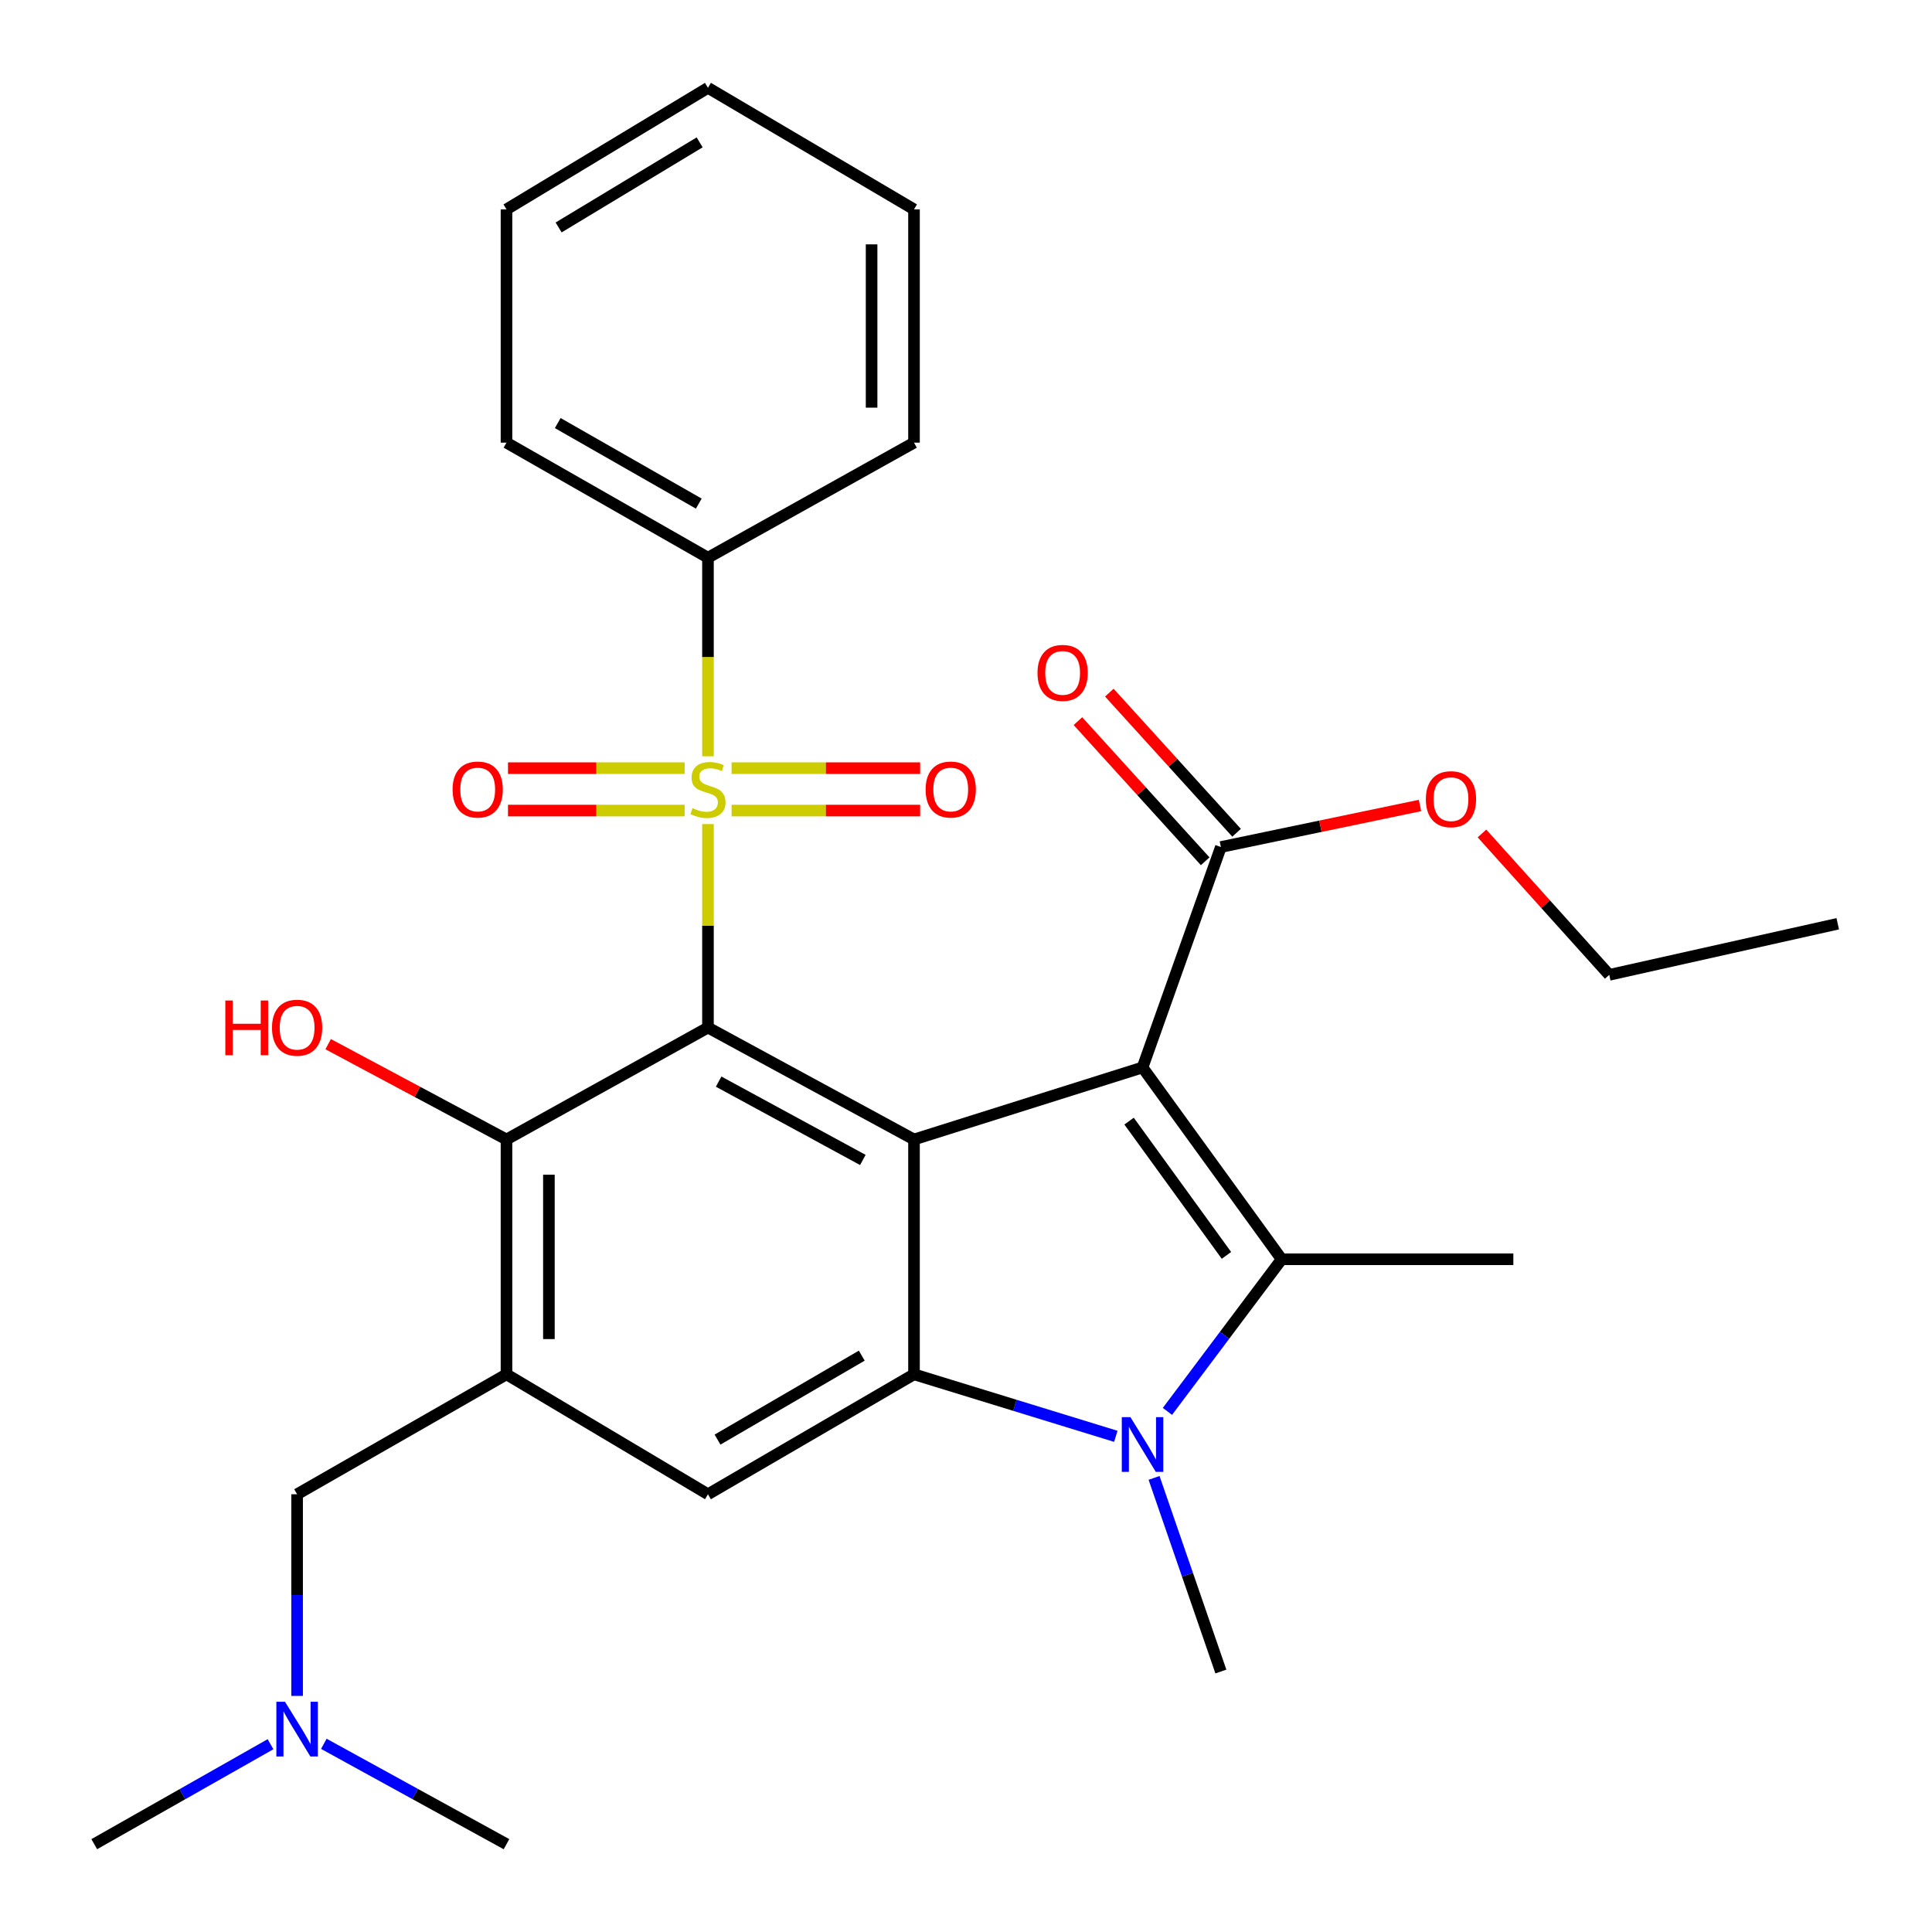 <?xml version='1.0' encoding='iso-8859-1'?>
<svg version='1.1' baseProfile='full'
              xmlns='http://www.w3.org/2000/svg'
                      xmlns:rdkit='http://www.rdkit.org/xml'
                      xmlns:xlink='http://www.w3.org/1999/xlink'
                  xml:space='preserve'
width='1000px' height='1000px' viewBox='0 0 1000 1000'>
<!-- END OF HEADER -->
<rect style='opacity:1.0;fill:#FFFFFF;stroke:none' width='1000' height='1000' x='0' y='0'> </rect>
<path class='bond-0' d='M 591.377,552.512 L 473.086,589.792' style='fill:none;fill-rule:evenodd;stroke:#000000;stroke-width:6px;stroke-linecap:butt;stroke-linejoin:miter;stroke-opacity:1' />
<path class='bond-3' d='M 591.377,552.512 L 663.377,651.792' style='fill:none;fill-rule:evenodd;stroke:#000000;stroke-width:6px;stroke-linecap:butt;stroke-linejoin:miter;stroke-opacity:1' />
<path class='bond-3' d='M 584.407,580.291 L 634.807,649.787' style='fill:none;fill-rule:evenodd;stroke:#000000;stroke-width:6px;stroke-linecap:butt;stroke-linejoin:miter;stroke-opacity:1' />
<path class='bond-9' d='M 591.377,552.512 L 631.926,438.415' style='fill:none;fill-rule:evenodd;stroke:#000000;stroke-width:6px;stroke-linecap:butt;stroke-linejoin:miter;stroke-opacity:1' />
<path class='bond-1' d='M 473.086,589.792 L 366.44,531.866' style='fill:none;fill-rule:evenodd;stroke:#000000;stroke-width:6px;stroke-linecap:butt;stroke-linejoin:miter;stroke-opacity:1' />
<path class='bond-1' d='M 446.611,600.392 L 371.96,559.844' style='fill:none;fill-rule:evenodd;stroke:#000000;stroke-width:6px;stroke-linecap:butt;stroke-linejoin:miter;stroke-opacity:1' />
<path class='bond-5' d='M 473.086,589.792 L 473.086,711.34' style='fill:none;fill-rule:evenodd;stroke:#000000;stroke-width:6px;stroke-linecap:butt;stroke-linejoin:miter;stroke-opacity:1' />
<path class='bond-2' d='M 366.44,531.866 L 366.44,479.201' style='fill:none;fill-rule:evenodd;stroke:#000000;stroke-width:6px;stroke-linecap:butt;stroke-linejoin:miter;stroke-opacity:1' />
<path class='bond-2' d='M 366.44,479.201 L 366.44,426.536' style='fill:none;fill-rule:evenodd;stroke:#CCCC00;stroke-width:6px;stroke-linecap:butt;stroke-linejoin:miter;stroke-opacity:1' />
<path class='bond-7' d='M 366.44,531.866 L 262.16,589.792' style='fill:none;fill-rule:evenodd;stroke:#000000;stroke-width:6px;stroke-linecap:butt;stroke-linejoin:miter;stroke-opacity:1' />
<path class='bond-10' d='M 378.661,419.549 L 427.462,419.549' style='fill:none;fill-rule:evenodd;stroke:#CCCC00;stroke-width:6px;stroke-linecap:butt;stroke-linejoin:miter;stroke-opacity:1' />
<path class='bond-10' d='M 427.462,419.549 L 476.262,419.549' style='fill:none;fill-rule:evenodd;stroke:#FF0000;stroke-width:6px;stroke-linecap:butt;stroke-linejoin:miter;stroke-opacity:1' />
<path class='bond-10' d='M 378.661,397.598 L 427.462,397.598' style='fill:none;fill-rule:evenodd;stroke:#CCCC00;stroke-width:6px;stroke-linecap:butt;stroke-linejoin:miter;stroke-opacity:1' />
<path class='bond-10' d='M 427.462,397.598 L 476.262,397.598' style='fill:none;fill-rule:evenodd;stroke:#FF0000;stroke-width:6px;stroke-linecap:butt;stroke-linejoin:miter;stroke-opacity:1' />
<path class='bond-11' d='M 354.38,397.598 L 308.658,397.598' style='fill:none;fill-rule:evenodd;stroke:#CCCC00;stroke-width:6px;stroke-linecap:butt;stroke-linejoin:miter;stroke-opacity:1' />
<path class='bond-11' d='M 308.658,397.598 L 262.936,397.598' style='fill:none;fill-rule:evenodd;stroke:#FF0000;stroke-width:6px;stroke-linecap:butt;stroke-linejoin:miter;stroke-opacity:1' />
<path class='bond-11' d='M 354.38,419.549 L 308.658,419.549' style='fill:none;fill-rule:evenodd;stroke:#CCCC00;stroke-width:6px;stroke-linecap:butt;stroke-linejoin:miter;stroke-opacity:1' />
<path class='bond-11' d='M 308.658,419.549 L 262.936,419.549' style='fill:none;fill-rule:evenodd;stroke:#FF0000;stroke-width:6px;stroke-linecap:butt;stroke-linejoin:miter;stroke-opacity:1' />
<path class='bond-12' d='M 366.44,391.456 L 366.44,340.058' style='fill:none;fill-rule:evenodd;stroke:#CCCC00;stroke-width:6px;stroke-linecap:butt;stroke-linejoin:miter;stroke-opacity:1' />
<path class='bond-12' d='M 366.44,340.058 L 366.44,288.66' style='fill:none;fill-rule:evenodd;stroke:#000000;stroke-width:6px;stroke-linecap:butt;stroke-linejoin:miter;stroke-opacity:1' />
<path class='bond-4' d='M 663.377,651.792 L 633.818,691.163' style='fill:none;fill-rule:evenodd;stroke:#000000;stroke-width:6px;stroke-linecap:butt;stroke-linejoin:miter;stroke-opacity:1' />
<path class='bond-4' d='M 633.818,691.163 L 604.259,730.535' style='fill:none;fill-rule:evenodd;stroke:#0000FF;stroke-width:6px;stroke-linecap:butt;stroke-linejoin:miter;stroke-opacity:1' />
<path class='bond-16' d='M 663.377,651.792 L 783.303,651.792' style='fill:none;fill-rule:evenodd;stroke:#000000;stroke-width:6px;stroke-linecap:butt;stroke-linejoin:miter;stroke-opacity:1' />
<path class='bond-17' d='M 597.337,764.96 L 614.631,815.07' style='fill:none;fill-rule:evenodd;stroke:#0000FF;stroke-width:6px;stroke-linecap:butt;stroke-linejoin:miter;stroke-opacity:1' />
<path class='bond-17' d='M 614.631,815.07 L 631.926,865.18' style='fill:none;fill-rule:evenodd;stroke:#000000;stroke-width:6px;stroke-linecap:butt;stroke-linejoin:miter;stroke-opacity:1' />
<path class='bond-29' d='M 577.544,743.442 L 525.315,727.391' style='fill:none;fill-rule:evenodd;stroke:#0000FF;stroke-width:6px;stroke-linecap:butt;stroke-linejoin:miter;stroke-opacity:1' />
<path class='bond-29' d='M 525.315,727.391 L 473.086,711.34' style='fill:none;fill-rule:evenodd;stroke:#000000;stroke-width:6px;stroke-linecap:butt;stroke-linejoin:miter;stroke-opacity:1' />
<path class='bond-8' d='M 473.086,711.34 L 366.44,773.425' style='fill:none;fill-rule:evenodd;stroke:#000000;stroke-width:6px;stroke-linecap:butt;stroke-linejoin:miter;stroke-opacity:1' />
<path class='bond-8' d='M 446.045,701.682 L 371.393,745.142' style='fill:none;fill-rule:evenodd;stroke:#000000;stroke-width:6px;stroke-linecap:butt;stroke-linejoin:miter;stroke-opacity:1' />
<path class='bond-6' d='M 262.16,711.34 L 366.44,773.425' style='fill:none;fill-rule:evenodd;stroke:#000000;stroke-width:6px;stroke-linecap:butt;stroke-linejoin:miter;stroke-opacity:1' />
<path class='bond-13' d='M 262.16,711.34 L 153.783,773.425' style='fill:none;fill-rule:evenodd;stroke:#000000;stroke-width:6px;stroke-linecap:butt;stroke-linejoin:miter;stroke-opacity:1' />
<path class='bond-30' d='M 262.16,711.34 L 262.16,589.792' style='fill:none;fill-rule:evenodd;stroke:#000000;stroke-width:6px;stroke-linecap:butt;stroke-linejoin:miter;stroke-opacity:1' />
<path class='bond-30' d='M 284.111,693.108 L 284.111,608.024' style='fill:none;fill-rule:evenodd;stroke:#000000;stroke-width:6px;stroke-linecap:butt;stroke-linejoin:miter;stroke-opacity:1' />
<path class='bond-18' d='M 262.16,589.792 L 216.008,565.124' style='fill:none;fill-rule:evenodd;stroke:#000000;stroke-width:6px;stroke-linecap:butt;stroke-linejoin:miter;stroke-opacity:1' />
<path class='bond-18' d='M 216.008,565.124 L 169.855,540.456' style='fill:none;fill-rule:evenodd;stroke:#FF0000;stroke-width:6px;stroke-linecap:butt;stroke-linejoin:miter;stroke-opacity:1' />
<path class='bond-14' d='M 640.051,431.037 L 607.117,394.769' style='fill:none;fill-rule:evenodd;stroke:#000000;stroke-width:6px;stroke-linecap:butt;stroke-linejoin:miter;stroke-opacity:1' />
<path class='bond-14' d='M 607.117,394.769 L 574.183,358.501' style='fill:none;fill-rule:evenodd;stroke:#FF0000;stroke-width:6px;stroke-linecap:butt;stroke-linejoin:miter;stroke-opacity:1' />
<path class='bond-14' d='M 623.801,445.793 L 590.867,409.525' style='fill:none;fill-rule:evenodd;stroke:#000000;stroke-width:6px;stroke-linecap:butt;stroke-linejoin:miter;stroke-opacity:1' />
<path class='bond-14' d='M 590.867,409.525 L 557.933,373.258' style='fill:none;fill-rule:evenodd;stroke:#FF0000;stroke-width:6px;stroke-linecap:butt;stroke-linejoin:miter;stroke-opacity:1' />
<path class='bond-19' d='M 631.926,438.415 L 683.453,427.667' style='fill:none;fill-rule:evenodd;stroke:#000000;stroke-width:6px;stroke-linecap:butt;stroke-linejoin:miter;stroke-opacity:1' />
<path class='bond-19' d='M 683.453,427.667 L 734.981,416.92' style='fill:none;fill-rule:evenodd;stroke:#FF0000;stroke-width:6px;stroke-linecap:butt;stroke-linejoin:miter;stroke-opacity:1' />
<path class='bond-20' d='M 366.44,288.66 L 262.16,229.112' style='fill:none;fill-rule:evenodd;stroke:#000000;stroke-width:6px;stroke-linecap:butt;stroke-linejoin:miter;stroke-opacity:1' />
<path class='bond-20' d='M 361.683,260.666 L 288.687,218.982' style='fill:none;fill-rule:evenodd;stroke:#000000;stroke-width:6px;stroke-linecap:butt;stroke-linejoin:miter;stroke-opacity:1' />
<path class='bond-21' d='M 366.44,288.66 L 473.086,229.112' style='fill:none;fill-rule:evenodd;stroke:#000000;stroke-width:6px;stroke-linecap:butt;stroke-linejoin:miter;stroke-opacity:1' />
<path class='bond-15' d='M 153.783,773.425 L 153.783,825.611' style='fill:none;fill-rule:evenodd;stroke:#000000;stroke-width:6px;stroke-linecap:butt;stroke-linejoin:miter;stroke-opacity:1' />
<path class='bond-15' d='M 153.783,825.611 L 153.783,877.798' style='fill:none;fill-rule:evenodd;stroke:#0000FF;stroke-width:6px;stroke-linecap:butt;stroke-linejoin:miter;stroke-opacity:1' />
<path class='bond-22' d='M 167.615,902.597 L 214.887,928.571' style='fill:none;fill-rule:evenodd;stroke:#0000FF;stroke-width:6px;stroke-linecap:butt;stroke-linejoin:miter;stroke-opacity:1' />
<path class='bond-22' d='M 214.887,928.571 L 262.16,954.545' style='fill:none;fill-rule:evenodd;stroke:#000000;stroke-width:6px;stroke-linecap:butt;stroke-linejoin:miter;stroke-opacity:1' />
<path class='bond-23' d='M 140.025,902.8 L 94.404,928.673' style='fill:none;fill-rule:evenodd;stroke:#0000FF;stroke-width:6px;stroke-linecap:butt;stroke-linejoin:miter;stroke-opacity:1' />
<path class='bond-23' d='M 94.404,928.673 L 48.784,954.545' style='fill:none;fill-rule:evenodd;stroke:#000000;stroke-width:6px;stroke-linecap:butt;stroke-linejoin:miter;stroke-opacity:1' />
<path class='bond-24' d='M 767.062,431.395 L 799.999,467.99' style='fill:none;fill-rule:evenodd;stroke:#FF0000;stroke-width:6px;stroke-linecap:butt;stroke-linejoin:miter;stroke-opacity:1' />
<path class='bond-24' d='M 799.999,467.99 L 832.937,504.585' style='fill:none;fill-rule:evenodd;stroke:#000000;stroke-width:6px;stroke-linecap:butt;stroke-linejoin:miter;stroke-opacity:1' />
<path class='bond-27' d='M 262.16,229.112 L 262.16,108.369' style='fill:none;fill-rule:evenodd;stroke:#000000;stroke-width:6px;stroke-linecap:butt;stroke-linejoin:miter;stroke-opacity:1' />
<path class='bond-26' d='M 473.086,229.112 L 473.086,108.369' style='fill:none;fill-rule:evenodd;stroke:#000000;stroke-width:6px;stroke-linecap:butt;stroke-linejoin:miter;stroke-opacity:1' />
<path class='bond-26' d='M 451.135,211 L 451.135,126.48' style='fill:none;fill-rule:evenodd;stroke:#000000;stroke-width:6px;stroke-linecap:butt;stroke-linejoin:miter;stroke-opacity:1' />
<path class='bond-25' d='M 832.937,504.585 L 951.216,478.134' style='fill:none;fill-rule:evenodd;stroke:#000000;stroke-width:6px;stroke-linecap:butt;stroke-linejoin:miter;stroke-opacity:1' />
<path class='bond-28' d='M 473.086,108.369 L 366.44,45.455' style='fill:none;fill-rule:evenodd;stroke:#000000;stroke-width:6px;stroke-linecap:butt;stroke-linejoin:miter;stroke-opacity:1' />
<path class='bond-31' d='M 262.16,108.369 L 366.44,45.455' style='fill:none;fill-rule:evenodd;stroke:#000000;stroke-width:6px;stroke-linecap:butt;stroke-linejoin:miter;stroke-opacity:1' />
<path class='bond-31' d='M 289.142,117.727 L 362.138,73.687' style='fill:none;fill-rule:evenodd;stroke:#000000;stroke-width:6px;stroke-linecap:butt;stroke-linejoin:miter;stroke-opacity:1' />
<path  class='atom-3' d='M 358.44 418.294
Q 358.76 418.414, 360.08 418.974
Q 361.4 419.534, 362.84 419.894
Q 364.32 420.214, 365.76 420.214
Q 368.44 420.214, 370 418.934
Q 371.56 417.614, 371.56 415.334
Q 371.56 413.774, 370.76 412.814
Q 370 411.854, 368.8 411.334
Q 367.6 410.814, 365.6 410.214
Q 363.08 409.454, 361.56 408.734
Q 360.08 408.014, 359 406.494
Q 357.96 404.974, 357.96 402.414
Q 357.96 398.854, 360.36 396.654
Q 362.8 394.454, 367.6 394.454
Q 370.88 394.454, 374.6 396.014
L 373.68 399.094
Q 370.28 397.694, 367.72 397.694
Q 364.96 397.694, 363.44 398.854
Q 361.92 399.974, 361.96 401.934
Q 361.96 403.454, 362.72 404.374
Q 363.52 405.294, 364.64 405.814
Q 365.8 406.334, 367.72 406.934
Q 370.28 407.734, 371.8 408.534
Q 373.32 409.334, 374.4 410.974
Q 375.52 412.574, 375.52 415.334
Q 375.52 419.254, 372.88 421.374
Q 370.28 423.454, 365.92 423.454
Q 363.4 423.454, 361.48 422.894
Q 359.6 422.374, 357.36 421.454
L 358.44 418.294
' fill='#CCCC00'/>
<path  class='atom-5' d='M 585.117 733.533
L 594.397 748.533
Q 595.317 750.013, 596.797 752.693
Q 598.277 755.373, 598.357 755.533
L 598.357 733.533
L 602.117 733.533
L 602.117 761.853
L 598.237 761.853
L 588.277 745.453
Q 587.117 743.533, 585.877 741.333
Q 584.677 739.133, 584.317 738.453
L 584.317 761.853
L 580.637 761.853
L 580.637 733.533
L 585.117 733.533
' fill='#0000FF'/>
<path  class='atom-11' d='M 479.098 408.654
Q 479.098 401.854, 482.458 398.054
Q 485.818 394.254, 492.098 394.254
Q 498.378 394.254, 501.738 398.054
Q 505.098 401.854, 505.098 408.654
Q 505.098 415.534, 501.698 419.454
Q 498.298 423.334, 492.098 423.334
Q 485.858 423.334, 482.458 419.454
Q 479.098 415.574, 479.098 408.654
M 492.098 420.134
Q 496.418 420.134, 498.738 417.254
Q 501.098 414.334, 501.098 408.654
Q 501.098 403.094, 498.738 400.294
Q 496.418 397.454, 492.098 397.454
Q 487.778 397.454, 485.418 400.254
Q 483.098 403.054, 483.098 408.654
Q 483.098 414.374, 485.418 417.254
Q 487.778 420.134, 492.098 420.134
' fill='#FF0000'/>
<path  class='atom-12' d='M 234.258 408.654
Q 234.258 401.854, 237.618 398.054
Q 240.978 394.254, 247.258 394.254
Q 253.538 394.254, 256.898 398.054
Q 260.258 401.854, 260.258 408.654
Q 260.258 415.534, 256.858 419.454
Q 253.458 423.334, 247.258 423.334
Q 241.018 423.334, 237.618 419.454
Q 234.258 415.574, 234.258 408.654
M 247.258 420.134
Q 251.578 420.134, 253.898 417.254
Q 256.258 414.334, 256.258 408.654
Q 256.258 403.094, 253.898 400.294
Q 251.578 397.454, 247.258 397.454
Q 242.938 397.454, 240.578 400.254
Q 238.258 403.054, 238.258 408.654
Q 238.258 414.374, 240.578 417.254
Q 242.938 420.134, 247.258 420.134
' fill='#FF0000'/>
<path  class='atom-15' d='M 537.012 348.288
Q 537.012 341.488, 540.372 337.688
Q 543.732 333.888, 550.012 333.888
Q 556.292 333.888, 559.652 337.688
Q 563.012 341.488, 563.012 348.288
Q 563.012 355.168, 559.612 359.088
Q 556.212 362.968, 550.012 362.968
Q 543.772 362.968, 540.372 359.088
Q 537.012 355.208, 537.012 348.288
M 550.012 359.768
Q 554.332 359.768, 556.652 356.888
Q 559.012 353.968, 559.012 348.288
Q 559.012 342.728, 556.652 339.928
Q 554.332 337.088, 550.012 337.088
Q 545.692 337.088, 543.332 339.888
Q 541.012 342.688, 541.012 348.288
Q 541.012 354.008, 543.332 356.888
Q 545.692 359.768, 550.012 359.768
' fill='#FF0000'/>
<path  class='atom-16' d='M 147.523 880.837
L 156.803 895.837
Q 157.723 897.317, 159.203 899.997
Q 160.683 902.677, 160.763 902.837
L 160.763 880.837
L 164.523 880.837
L 164.523 909.157
L 160.643 909.157
L 150.683 892.757
Q 149.523 890.837, 148.283 888.637
Q 147.083 886.437, 146.723 885.757
L 146.723 909.157
L 143.043 909.157
L 143.043 880.837
L 147.523 880.837
' fill='#0000FF'/>
<path  class='atom-19' d='M 116.623 517.866
L 120.463 517.866
L 120.463 529.906
L 134.943 529.906
L 134.943 517.866
L 138.783 517.866
L 138.783 546.186
L 134.943 546.186
L 134.943 533.106
L 120.463 533.106
L 120.463 546.186
L 116.623 546.186
L 116.623 517.866
' fill='#FF0000'/>
<path  class='atom-19' d='M 140.783 531.946
Q 140.783 525.146, 144.143 521.346
Q 147.503 517.546, 153.783 517.546
Q 160.063 517.546, 163.423 521.346
Q 166.783 525.146, 166.783 531.946
Q 166.783 538.826, 163.383 542.746
Q 159.983 546.626, 153.783 546.626
Q 147.543 546.626, 144.143 542.746
Q 140.783 538.866, 140.783 531.946
M 153.783 543.426
Q 158.103 543.426, 160.423 540.546
Q 162.783 537.626, 162.783 531.946
Q 162.783 526.386, 160.423 523.586
Q 158.103 520.746, 153.783 520.746
Q 149.463 520.746, 147.103 523.546
Q 144.783 526.346, 144.783 531.946
Q 144.783 537.666, 147.103 540.546
Q 149.463 543.426, 153.783 543.426
' fill='#FF0000'/>
<path  class='atom-20' d='M 738.023 413.654
Q 738.023 406.854, 741.383 403.054
Q 744.743 399.254, 751.023 399.254
Q 757.303 399.254, 760.663 403.054
Q 764.023 406.854, 764.023 413.654
Q 764.023 420.534, 760.623 424.454
Q 757.223 428.334, 751.023 428.334
Q 744.783 428.334, 741.383 424.454
Q 738.023 420.574, 738.023 413.654
M 751.023 425.134
Q 755.343 425.134, 757.663 422.254
Q 760.023 419.334, 760.023 413.654
Q 760.023 408.094, 757.663 405.294
Q 755.343 402.454, 751.023 402.454
Q 746.703 402.454, 744.343 405.254
Q 742.023 408.054, 742.023 413.654
Q 742.023 419.374, 744.343 422.254
Q 746.703 425.134, 751.023 425.134
' fill='#FF0000'/>
</svg>
